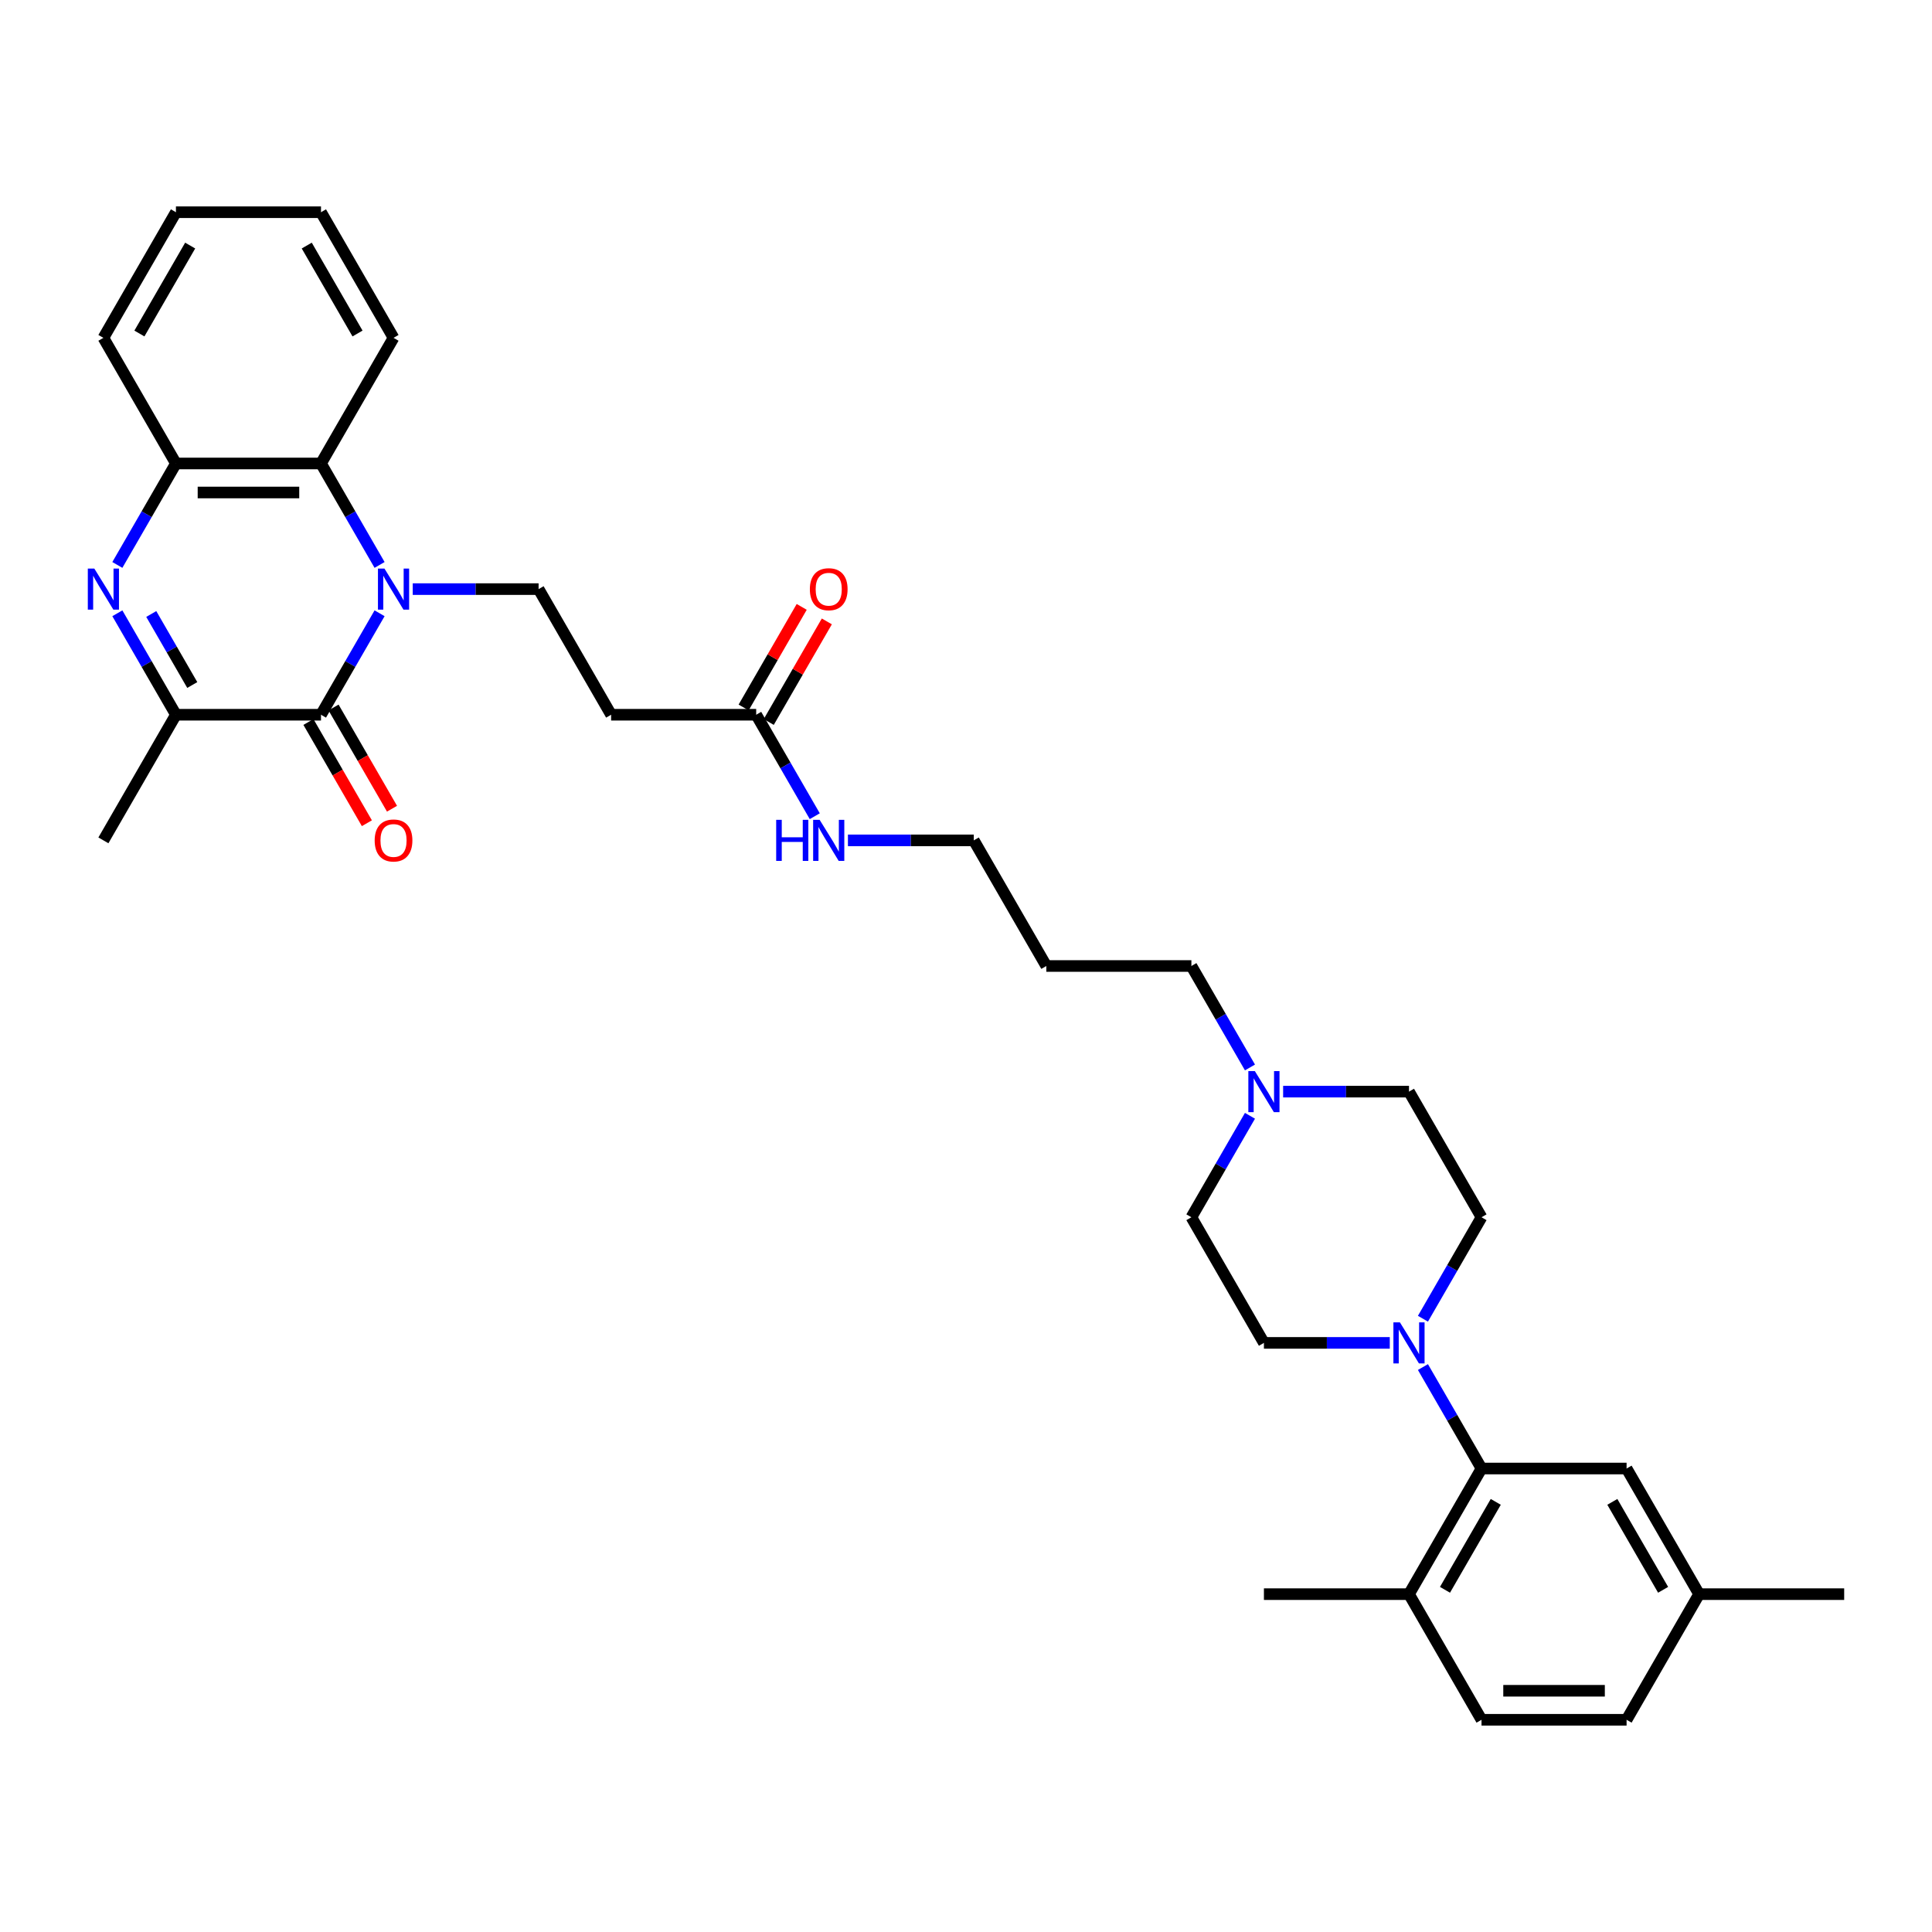 <?xml version='1.0' encoding='iso-8859-1'?>
<svg version='1.1' baseProfile='full'
              xmlns='http://www.w3.org/2000/svg'
                      xmlns:rdkit='http://www.rdkit.org/xml'
                      xmlns:xlink='http://www.w3.org/1999/xlink'
                  xml:space='preserve'
width='1000px' height='1000px' viewBox='0 0 1000 1000'>
<!-- END OF HEADER -->
<rect style='opacity:1.0;fill:#FFFFFF;stroke:none' width='1000' height='1000' x='0' y='0'> </rect>
<path class='bond-0' d='M 196.468,317.431 L 181.307,343.69' style='fill:none;fill-rule:evenodd;stroke:#0000FF;stroke-width:6px;stroke-linecap:butt;stroke-linejoin:miter;stroke-opacity:1' />
<path class='bond-0' d='M 181.307,343.69 L 166.147,369.948' style='fill:none;fill-rule:evenodd;stroke:#000000;stroke-width:6px;stroke-linecap:butt;stroke-linejoin:miter;stroke-opacity:1' />
<path class='bond-3' d='M 196.468,292.413 L 181.307,266.154' style='fill:none;fill-rule:evenodd;stroke:#0000FF;stroke-width:6px;stroke-linecap:butt;stroke-linejoin:miter;stroke-opacity:1' />
<path class='bond-3' d='M 181.307,266.154 L 166.147,239.896' style='fill:none;fill-rule:evenodd;stroke:#000000;stroke-width:6px;stroke-linecap:butt;stroke-linejoin:miter;stroke-opacity:1' />
<path class='bond-7' d='M 213.631,304.922 L 246.203,304.922' style='fill:none;fill-rule:evenodd;stroke:#0000FF;stroke-width:6px;stroke-linecap:butt;stroke-linejoin:miter;stroke-opacity:1' />
<path class='bond-7' d='M 246.203,304.922 L 278.775,304.922' style='fill:none;fill-rule:evenodd;stroke:#000000;stroke-width:6px;stroke-linecap:butt;stroke-linejoin:miter;stroke-opacity:1' />
<path class='bond-2' d='M 166.147,369.948 L 91.061,369.948' style='fill:none;fill-rule:evenodd;stroke:#000000;stroke-width:6px;stroke-linecap:butt;stroke-linejoin:miter;stroke-opacity:1' />
<path class='bond-11' d='M 159.644,373.702 L 174.77,399.901' style='fill:none;fill-rule:evenodd;stroke:#000000;stroke-width:6px;stroke-linecap:butt;stroke-linejoin:miter;stroke-opacity:1' />
<path class='bond-11' d='M 174.77,399.901 L 189.896,426.099' style='fill:none;fill-rule:evenodd;stroke:#FF0000;stroke-width:6px;stroke-linecap:butt;stroke-linejoin:miter;stroke-opacity:1' />
<path class='bond-11' d='M 172.65,366.194 L 187.775,392.392' style='fill:none;fill-rule:evenodd;stroke:#000000;stroke-width:6px;stroke-linecap:butt;stroke-linejoin:miter;stroke-opacity:1' />
<path class='bond-11' d='M 187.775,392.392 L 202.901,418.59' style='fill:none;fill-rule:evenodd;stroke:#FF0000;stroke-width:6px;stroke-linecap:butt;stroke-linejoin:miter;stroke-opacity:1' />
<path class='bond-1' d='M 60.741,292.413 L 75.901,266.154' style='fill:none;fill-rule:evenodd;stroke:#0000FF;stroke-width:6px;stroke-linecap:butt;stroke-linejoin:miter;stroke-opacity:1' />
<path class='bond-1' d='M 75.901,266.154 L 91.061,239.896' style='fill:none;fill-rule:evenodd;stroke:#000000;stroke-width:6px;stroke-linecap:butt;stroke-linejoin:miter;stroke-opacity:1' />
<path class='bond-33' d='M 60.741,317.431 L 75.901,343.69' style='fill:none;fill-rule:evenodd;stroke:#0000FF;stroke-width:6px;stroke-linecap:butt;stroke-linejoin:miter;stroke-opacity:1' />
<path class='bond-33' d='M 75.901,343.69 L 91.061,369.948' style='fill:none;fill-rule:evenodd;stroke:#000000;stroke-width:6px;stroke-linecap:butt;stroke-linejoin:miter;stroke-opacity:1' />
<path class='bond-33' d='M 78.294,317.8 L 88.906,336.181' style='fill:none;fill-rule:evenodd;stroke:#0000FF;stroke-width:6px;stroke-linecap:butt;stroke-linejoin:miter;stroke-opacity:1' />
<path class='bond-33' d='M 88.906,336.181 L 99.519,354.562' style='fill:none;fill-rule:evenodd;stroke:#000000;stroke-width:6px;stroke-linecap:butt;stroke-linejoin:miter;stroke-opacity:1' />
<path class='bond-23' d='M 91.061,369.948 L 53.519,434.974' style='fill:none;fill-rule:evenodd;stroke:#000000;stroke-width:6px;stroke-linecap:butt;stroke-linejoin:miter;stroke-opacity:1' />
<path class='bond-5' d='M 166.147,239.896 L 91.061,239.896' style='fill:none;fill-rule:evenodd;stroke:#000000;stroke-width:6px;stroke-linecap:butt;stroke-linejoin:miter;stroke-opacity:1' />
<path class='bond-5' d='M 154.884,254.913 L 102.324,254.913' style='fill:none;fill-rule:evenodd;stroke:#000000;stroke-width:6px;stroke-linecap:butt;stroke-linejoin:miter;stroke-opacity:1' />
<path class='bond-26' d='M 166.147,239.896 L 203.69,174.87' style='fill:none;fill-rule:evenodd;stroke:#000000;stroke-width:6px;stroke-linecap:butt;stroke-linejoin:miter;stroke-opacity:1' />
<path class='bond-4' d='M 736.511,682.569 L 751.671,656.31' style='fill:none;fill-rule:evenodd;stroke:#0000FF;stroke-width:6px;stroke-linecap:butt;stroke-linejoin:miter;stroke-opacity:1' />
<path class='bond-4' d='M 751.671,656.31 L 766.832,630.052' style='fill:none;fill-rule:evenodd;stroke:#000000;stroke-width:6px;stroke-linecap:butt;stroke-linejoin:miter;stroke-opacity:1' />
<path class='bond-6' d='M 736.511,707.587 L 751.671,733.846' style='fill:none;fill-rule:evenodd;stroke:#0000FF;stroke-width:6px;stroke-linecap:butt;stroke-linejoin:miter;stroke-opacity:1' />
<path class='bond-6' d='M 751.671,733.846 L 766.832,760.104' style='fill:none;fill-rule:evenodd;stroke:#000000;stroke-width:6px;stroke-linecap:butt;stroke-linejoin:miter;stroke-opacity:1' />
<path class='bond-35' d='M 719.347,695.078 L 686.775,695.078' style='fill:none;fill-rule:evenodd;stroke:#0000FF;stroke-width:6px;stroke-linecap:butt;stroke-linejoin:miter;stroke-opacity:1' />
<path class='bond-35' d='M 686.775,695.078 L 654.203,695.078' style='fill:none;fill-rule:evenodd;stroke:#000000;stroke-width:6px;stroke-linecap:butt;stroke-linejoin:miter;stroke-opacity:1' />
<path class='bond-27' d='M 91.061,239.896 L 53.519,174.87' style='fill:none;fill-rule:evenodd;stroke:#000000;stroke-width:6px;stroke-linecap:butt;stroke-linejoin:miter;stroke-opacity:1' />
<path class='bond-12' d='M 766.832,760.104 L 729.289,825.13' style='fill:none;fill-rule:evenodd;stroke:#000000;stroke-width:6px;stroke-linecap:butt;stroke-linejoin:miter;stroke-opacity:1' />
<path class='bond-12' d='M 774.205,777.366 L 747.925,822.885' style='fill:none;fill-rule:evenodd;stroke:#000000;stroke-width:6px;stroke-linecap:butt;stroke-linejoin:miter;stroke-opacity:1' />
<path class='bond-13' d='M 766.832,760.104 L 841.917,760.104' style='fill:none;fill-rule:evenodd;stroke:#000000;stroke-width:6px;stroke-linecap:butt;stroke-linejoin:miter;stroke-opacity:1' />
<path class='bond-8' d='M 278.775,304.922 L 316.318,369.948' style='fill:none;fill-rule:evenodd;stroke:#000000;stroke-width:6px;stroke-linecap:butt;stroke-linejoin:miter;stroke-opacity:1' />
<path class='bond-10' d='M 316.318,369.948 L 391.404,369.948' style='fill:none;fill-rule:evenodd;stroke:#000000;stroke-width:6px;stroke-linecap:butt;stroke-linejoin:miter;stroke-opacity:1' />
<path class='bond-9' d='M 646.981,552.517 L 631.821,526.258' style='fill:none;fill-rule:evenodd;stroke:#0000FF;stroke-width:6px;stroke-linecap:butt;stroke-linejoin:miter;stroke-opacity:1' />
<path class='bond-9' d='M 631.821,526.258 L 616.66,500' style='fill:none;fill-rule:evenodd;stroke:#000000;stroke-width:6px;stroke-linecap:butt;stroke-linejoin:miter;stroke-opacity:1' />
<path class='bond-18' d='M 646.981,577.535 L 631.821,603.794' style='fill:none;fill-rule:evenodd;stroke:#0000FF;stroke-width:6px;stroke-linecap:butt;stroke-linejoin:miter;stroke-opacity:1' />
<path class='bond-18' d='M 631.821,603.794 L 616.66,630.052' style='fill:none;fill-rule:evenodd;stroke:#000000;stroke-width:6px;stroke-linecap:butt;stroke-linejoin:miter;stroke-opacity:1' />
<path class='bond-19' d='M 664.145,565.026 L 696.717,565.026' style='fill:none;fill-rule:evenodd;stroke:#0000FF;stroke-width:6px;stroke-linecap:butt;stroke-linejoin:miter;stroke-opacity:1' />
<path class='bond-19' d='M 696.717,565.026 L 729.289,565.026' style='fill:none;fill-rule:evenodd;stroke:#000000;stroke-width:6px;stroke-linecap:butt;stroke-linejoin:miter;stroke-opacity:1' />
<path class='bond-16' d='M 397.906,373.702 L 412.937,347.669' style='fill:none;fill-rule:evenodd;stroke:#000000;stroke-width:6px;stroke-linecap:butt;stroke-linejoin:miter;stroke-opacity:1' />
<path class='bond-16' d='M 412.937,347.669 L 427.967,321.636' style='fill:none;fill-rule:evenodd;stroke:#FF0000;stroke-width:6px;stroke-linecap:butt;stroke-linejoin:miter;stroke-opacity:1' />
<path class='bond-16' d='M 384.901,366.194 L 399.931,340.161' style='fill:none;fill-rule:evenodd;stroke:#000000;stroke-width:6px;stroke-linecap:butt;stroke-linejoin:miter;stroke-opacity:1' />
<path class='bond-16' d='M 399.931,340.161 L 414.962,314.127' style='fill:none;fill-rule:evenodd;stroke:#FF0000;stroke-width:6px;stroke-linecap:butt;stroke-linejoin:miter;stroke-opacity:1' />
<path class='bond-20' d='M 391.404,369.948 L 406.564,396.206' style='fill:none;fill-rule:evenodd;stroke:#000000;stroke-width:6px;stroke-linecap:butt;stroke-linejoin:miter;stroke-opacity:1' />
<path class='bond-20' d='M 406.564,396.206 L 421.724,422.465' style='fill:none;fill-rule:evenodd;stroke:#0000FF;stroke-width:6px;stroke-linecap:butt;stroke-linejoin:miter;stroke-opacity:1' />
<path class='bond-17' d='M 729.289,825.13 L 766.832,890.156' style='fill:none;fill-rule:evenodd;stroke:#000000;stroke-width:6px;stroke-linecap:butt;stroke-linejoin:miter;stroke-opacity:1' />
<path class='bond-29' d='M 729.289,825.13 L 654.203,825.13' style='fill:none;fill-rule:evenodd;stroke:#000000;stroke-width:6px;stroke-linecap:butt;stroke-linejoin:miter;stroke-opacity:1' />
<path class='bond-21' d='M 841.917,760.104 L 879.46,825.13' style='fill:none;fill-rule:evenodd;stroke:#000000;stroke-width:6px;stroke-linecap:butt;stroke-linejoin:miter;stroke-opacity:1' />
<path class='bond-21' d='M 834.543,777.366 L 860.823,822.885' style='fill:none;fill-rule:evenodd;stroke:#000000;stroke-width:6px;stroke-linecap:butt;stroke-linejoin:miter;stroke-opacity:1' />
<path class='bond-14' d='M 766.832,630.052 L 729.289,565.026' style='fill:none;fill-rule:evenodd;stroke:#000000;stroke-width:6px;stroke-linecap:butt;stroke-linejoin:miter;stroke-opacity:1' />
<path class='bond-15' d='M 654.203,695.078 L 616.66,630.052' style='fill:none;fill-rule:evenodd;stroke:#000000;stroke-width:6px;stroke-linecap:butt;stroke-linejoin:miter;stroke-opacity:1' />
<path class='bond-36' d='M 766.832,890.156 L 841.917,890.156' style='fill:none;fill-rule:evenodd;stroke:#000000;stroke-width:6px;stroke-linecap:butt;stroke-linejoin:miter;stroke-opacity:1' />
<path class='bond-36' d='M 778.094,875.139 L 830.654,875.139' style='fill:none;fill-rule:evenodd;stroke:#000000;stroke-width:6px;stroke-linecap:butt;stroke-linejoin:miter;stroke-opacity:1' />
<path class='bond-28' d='M 438.888,434.974 L 471.46,434.974' style='fill:none;fill-rule:evenodd;stroke:#0000FF;stroke-width:6px;stroke-linecap:butt;stroke-linejoin:miter;stroke-opacity:1' />
<path class='bond-28' d='M 471.46,434.974 L 504.032,434.974' style='fill:none;fill-rule:evenodd;stroke:#000000;stroke-width:6px;stroke-linecap:butt;stroke-linejoin:miter;stroke-opacity:1' />
<path class='bond-22' d='M 879.46,825.13 L 841.917,890.156' style='fill:none;fill-rule:evenodd;stroke:#000000;stroke-width:6px;stroke-linecap:butt;stroke-linejoin:miter;stroke-opacity:1' />
<path class='bond-30' d='M 879.46,825.13 L 954.545,825.13' style='fill:none;fill-rule:evenodd;stroke:#000000;stroke-width:6px;stroke-linecap:butt;stroke-linejoin:miter;stroke-opacity:1' />
<path class='bond-24' d='M 616.66,500 L 541.575,500' style='fill:none;fill-rule:evenodd;stroke:#000000;stroke-width:6px;stroke-linecap:butt;stroke-linejoin:miter;stroke-opacity:1' />
<path class='bond-25' d='M 541.575,500 L 504.032,434.974' style='fill:none;fill-rule:evenodd;stroke:#000000;stroke-width:6px;stroke-linecap:butt;stroke-linejoin:miter;stroke-opacity:1' />
<path class='bond-31' d='M 203.69,174.87 L 166.147,109.844' style='fill:none;fill-rule:evenodd;stroke:#000000;stroke-width:6px;stroke-linecap:butt;stroke-linejoin:miter;stroke-opacity:1' />
<path class='bond-31' d='M 185.053,172.625 L 158.773,127.106' style='fill:none;fill-rule:evenodd;stroke:#000000;stroke-width:6px;stroke-linecap:butt;stroke-linejoin:miter;stroke-opacity:1' />
<path class='bond-34' d='M 53.519,174.87 L 91.061,109.844' style='fill:none;fill-rule:evenodd;stroke:#000000;stroke-width:6px;stroke-linecap:butt;stroke-linejoin:miter;stroke-opacity:1' />
<path class='bond-34' d='M 72.155,172.625 L 98.435,127.106' style='fill:none;fill-rule:evenodd;stroke:#000000;stroke-width:6px;stroke-linecap:butt;stroke-linejoin:miter;stroke-opacity:1' />
<path class='bond-32' d='M 166.147,109.844 L 91.061,109.844' style='fill:none;fill-rule:evenodd;stroke:#000000;stroke-width:6px;stroke-linecap:butt;stroke-linejoin:miter;stroke-opacity:1' />
<path  class='atom-0' d='M 198.989 294.29
L 205.957 305.553
Q 206.648 306.664, 207.759 308.676
Q 208.871 310.689, 208.931 310.809
L 208.931 294.29
L 211.754 294.29
L 211.754 315.554
L 208.841 315.554
L 201.362 303.24
Q 200.491 301.798, 199.56 300.147
Q 198.659 298.495, 198.389 297.984
L 198.389 315.554
L 195.626 315.554
L 195.626 294.29
L 198.989 294.29
' fill='#0000FF'/>
<path  class='atom-2' d='M 48.818 294.29
L 55.786 305.553
Q 56.477 306.664, 57.588 308.676
Q 58.7 310.689, 58.76 310.809
L 58.76 294.29
L 61.583 294.29
L 61.583 315.554
L 58.67 315.554
L 51.191 303.24
Q 50.32 301.798, 49.389 300.147
Q 48.488 298.495, 48.218 297.984
L 48.218 315.554
L 45.455 315.554
L 45.455 294.29
L 48.818 294.29
' fill='#0000FF'/>
<path  class='atom-5' d='M 724.588 684.446
L 731.556 695.709
Q 732.247 696.82, 733.358 698.832
Q 734.47 700.845, 734.53 700.965
L 734.53 684.446
L 737.353 684.446
L 737.353 705.71
L 734.44 705.71
L 726.961 693.396
Q 726.09 691.954, 725.159 690.303
Q 724.258 688.651, 723.988 688.14
L 723.988 705.71
L 721.225 705.71
L 721.225 684.446
L 724.588 684.446
' fill='#0000FF'/>
<path  class='atom-10' d='M 649.503 554.394
L 656.471 565.657
Q 657.162 566.768, 658.273 568.78
Q 659.384 570.793, 659.444 570.913
L 659.444 554.394
L 662.267 554.394
L 662.267 575.658
L 659.354 575.658
L 651.876 563.344
Q 651.005 561.902, 650.074 560.251
Q 649.172 558.599, 648.902 558.088
L 648.902 575.658
L 646.139 575.658
L 646.139 554.394
L 649.503 554.394
' fill='#0000FF'/>
<path  class='atom-12' d='M 193.929 435.034
Q 193.929 429.928, 196.452 427.075
Q 198.974 424.222, 203.69 424.222
Q 208.405 424.222, 210.928 427.075
Q 213.451 429.928, 213.451 435.034
Q 213.451 440.2, 210.898 443.143
Q 208.345 446.057, 203.69 446.057
Q 199.005 446.057, 196.452 443.143
Q 193.929 440.23, 193.929 435.034
M 203.69 443.654
Q 206.934 443.654, 208.676 441.491
Q 210.448 439.299, 210.448 435.034
Q 210.448 430.859, 208.676 428.757
Q 206.934 426.624, 203.69 426.624
Q 200.446 426.624, 198.674 428.727
Q 196.932 430.829, 196.932 435.034
Q 196.932 439.329, 198.674 441.491
Q 200.446 443.654, 203.69 443.654
' fill='#FF0000'/>
<path  class='atom-17' d='M 419.185 304.982
Q 419.185 299.876, 421.708 297.023
Q 424.231 294.17, 428.947 294.17
Q 433.662 294.17, 436.185 297.023
Q 438.708 299.876, 438.708 304.982
Q 438.708 310.148, 436.155 313.091
Q 433.602 316.005, 428.947 316.005
Q 424.261 316.005, 421.708 313.091
Q 419.185 310.178, 419.185 304.982
M 428.947 313.602
Q 432.19 313.602, 433.932 311.439
Q 435.704 309.247, 435.704 304.982
Q 435.704 300.807, 433.932 298.705
Q 432.19 296.572, 428.947 296.572
Q 425.703 296.572, 423.931 298.675
Q 422.189 300.777, 422.189 304.982
Q 422.189 309.277, 423.931 311.439
Q 425.703 313.602, 428.947 313.602
' fill='#FF0000'/>
<path  class='atom-21' d='M 401.751 424.342
L 404.634 424.342
L 404.634 433.382
L 415.506 433.382
L 415.506 424.342
L 418.39 424.342
L 418.39 445.606
L 415.506 445.606
L 415.506 435.785
L 404.634 435.785
L 404.634 445.606
L 401.751 445.606
L 401.751 424.342
' fill='#0000FF'/>
<path  class='atom-21' d='M 424.246 424.342
L 431.214 435.605
Q 431.905 436.716, 433.016 438.728
Q 434.127 440.741, 434.188 440.861
L 434.188 424.342
L 437.011 424.342
L 437.011 445.606
L 434.097 445.606
L 426.619 433.292
Q 425.748 431.85, 424.817 430.199
Q 423.916 428.547, 423.645 428.036
L 423.645 445.606
L 420.882 445.606
L 420.882 424.342
L 424.246 424.342
' fill='#0000FF'/>
</svg>
